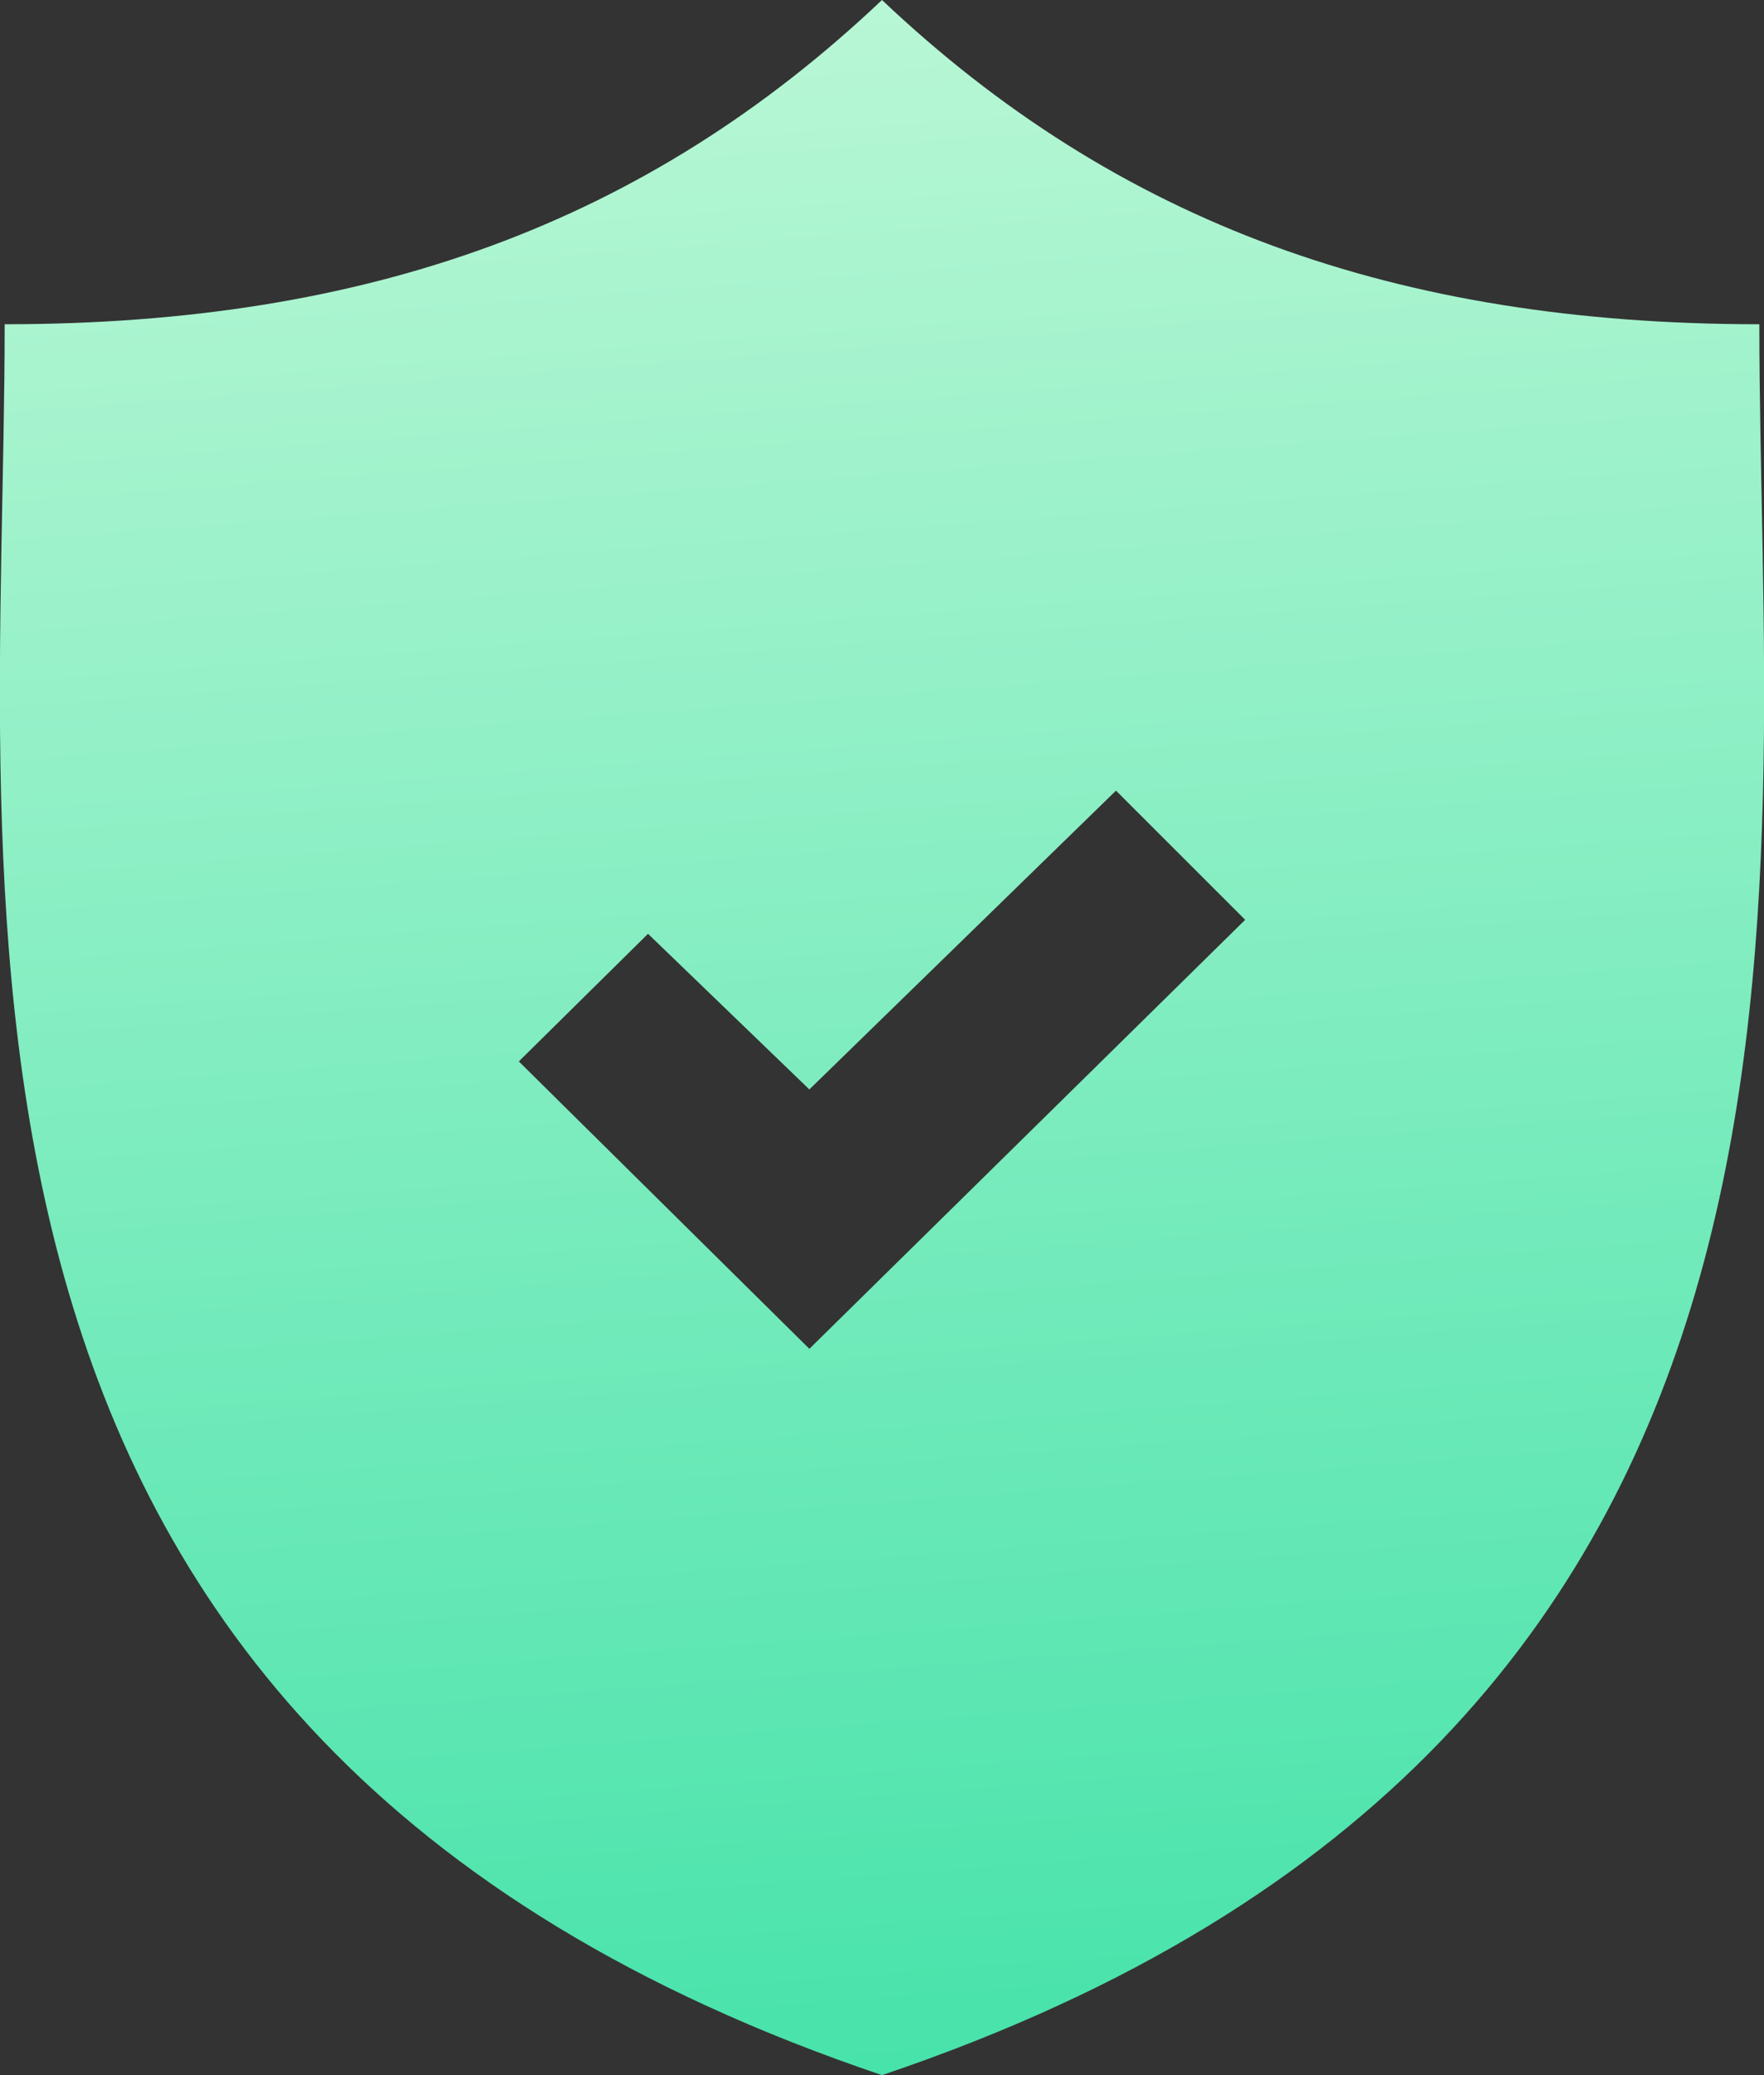 <svg id="ead1c900-0b19-46ed-bcf5-02d3fd713478" xmlns="http://www.w3.org/2000/svg" xmlns:xlink="http://www.w3.org/1999/xlink" viewBox="0 0 34 40"><rect x="0" y="0" width="34" height="40" fill="#333333" stroke="none"/><defs><linearGradient id="b6565b96-4cc5-48fd-bac3-11dba98dc49b" x1="19.49" y1="-2.85" x2="15.79" y2="46.37" gradientTransform="matrix(1, 0, 0, -1, 0, 42)" gradientUnits="userSpaceOnUse"><stop offset="0" stop-color="#39e0a5"/><stop offset="1" stop-color="#c5f9da"/></linearGradient></defs><path d="M33.91,6.25C26.91,6.25,21.54,4.3,17,0,12.46,4.3,7.1,6.25.09,6.25.09,17.45-2.28,33.49,17,40,36.28,33.49,33.91,17.45,33.91,6.25ZM15.6,26,10,20.46,12.49,18l3.11,3,5.91-5.76L24,17.73Z" style="fill:url(#b6565b96-4cc5-48fd-bac3-11dba98dc49b)"/></svg>